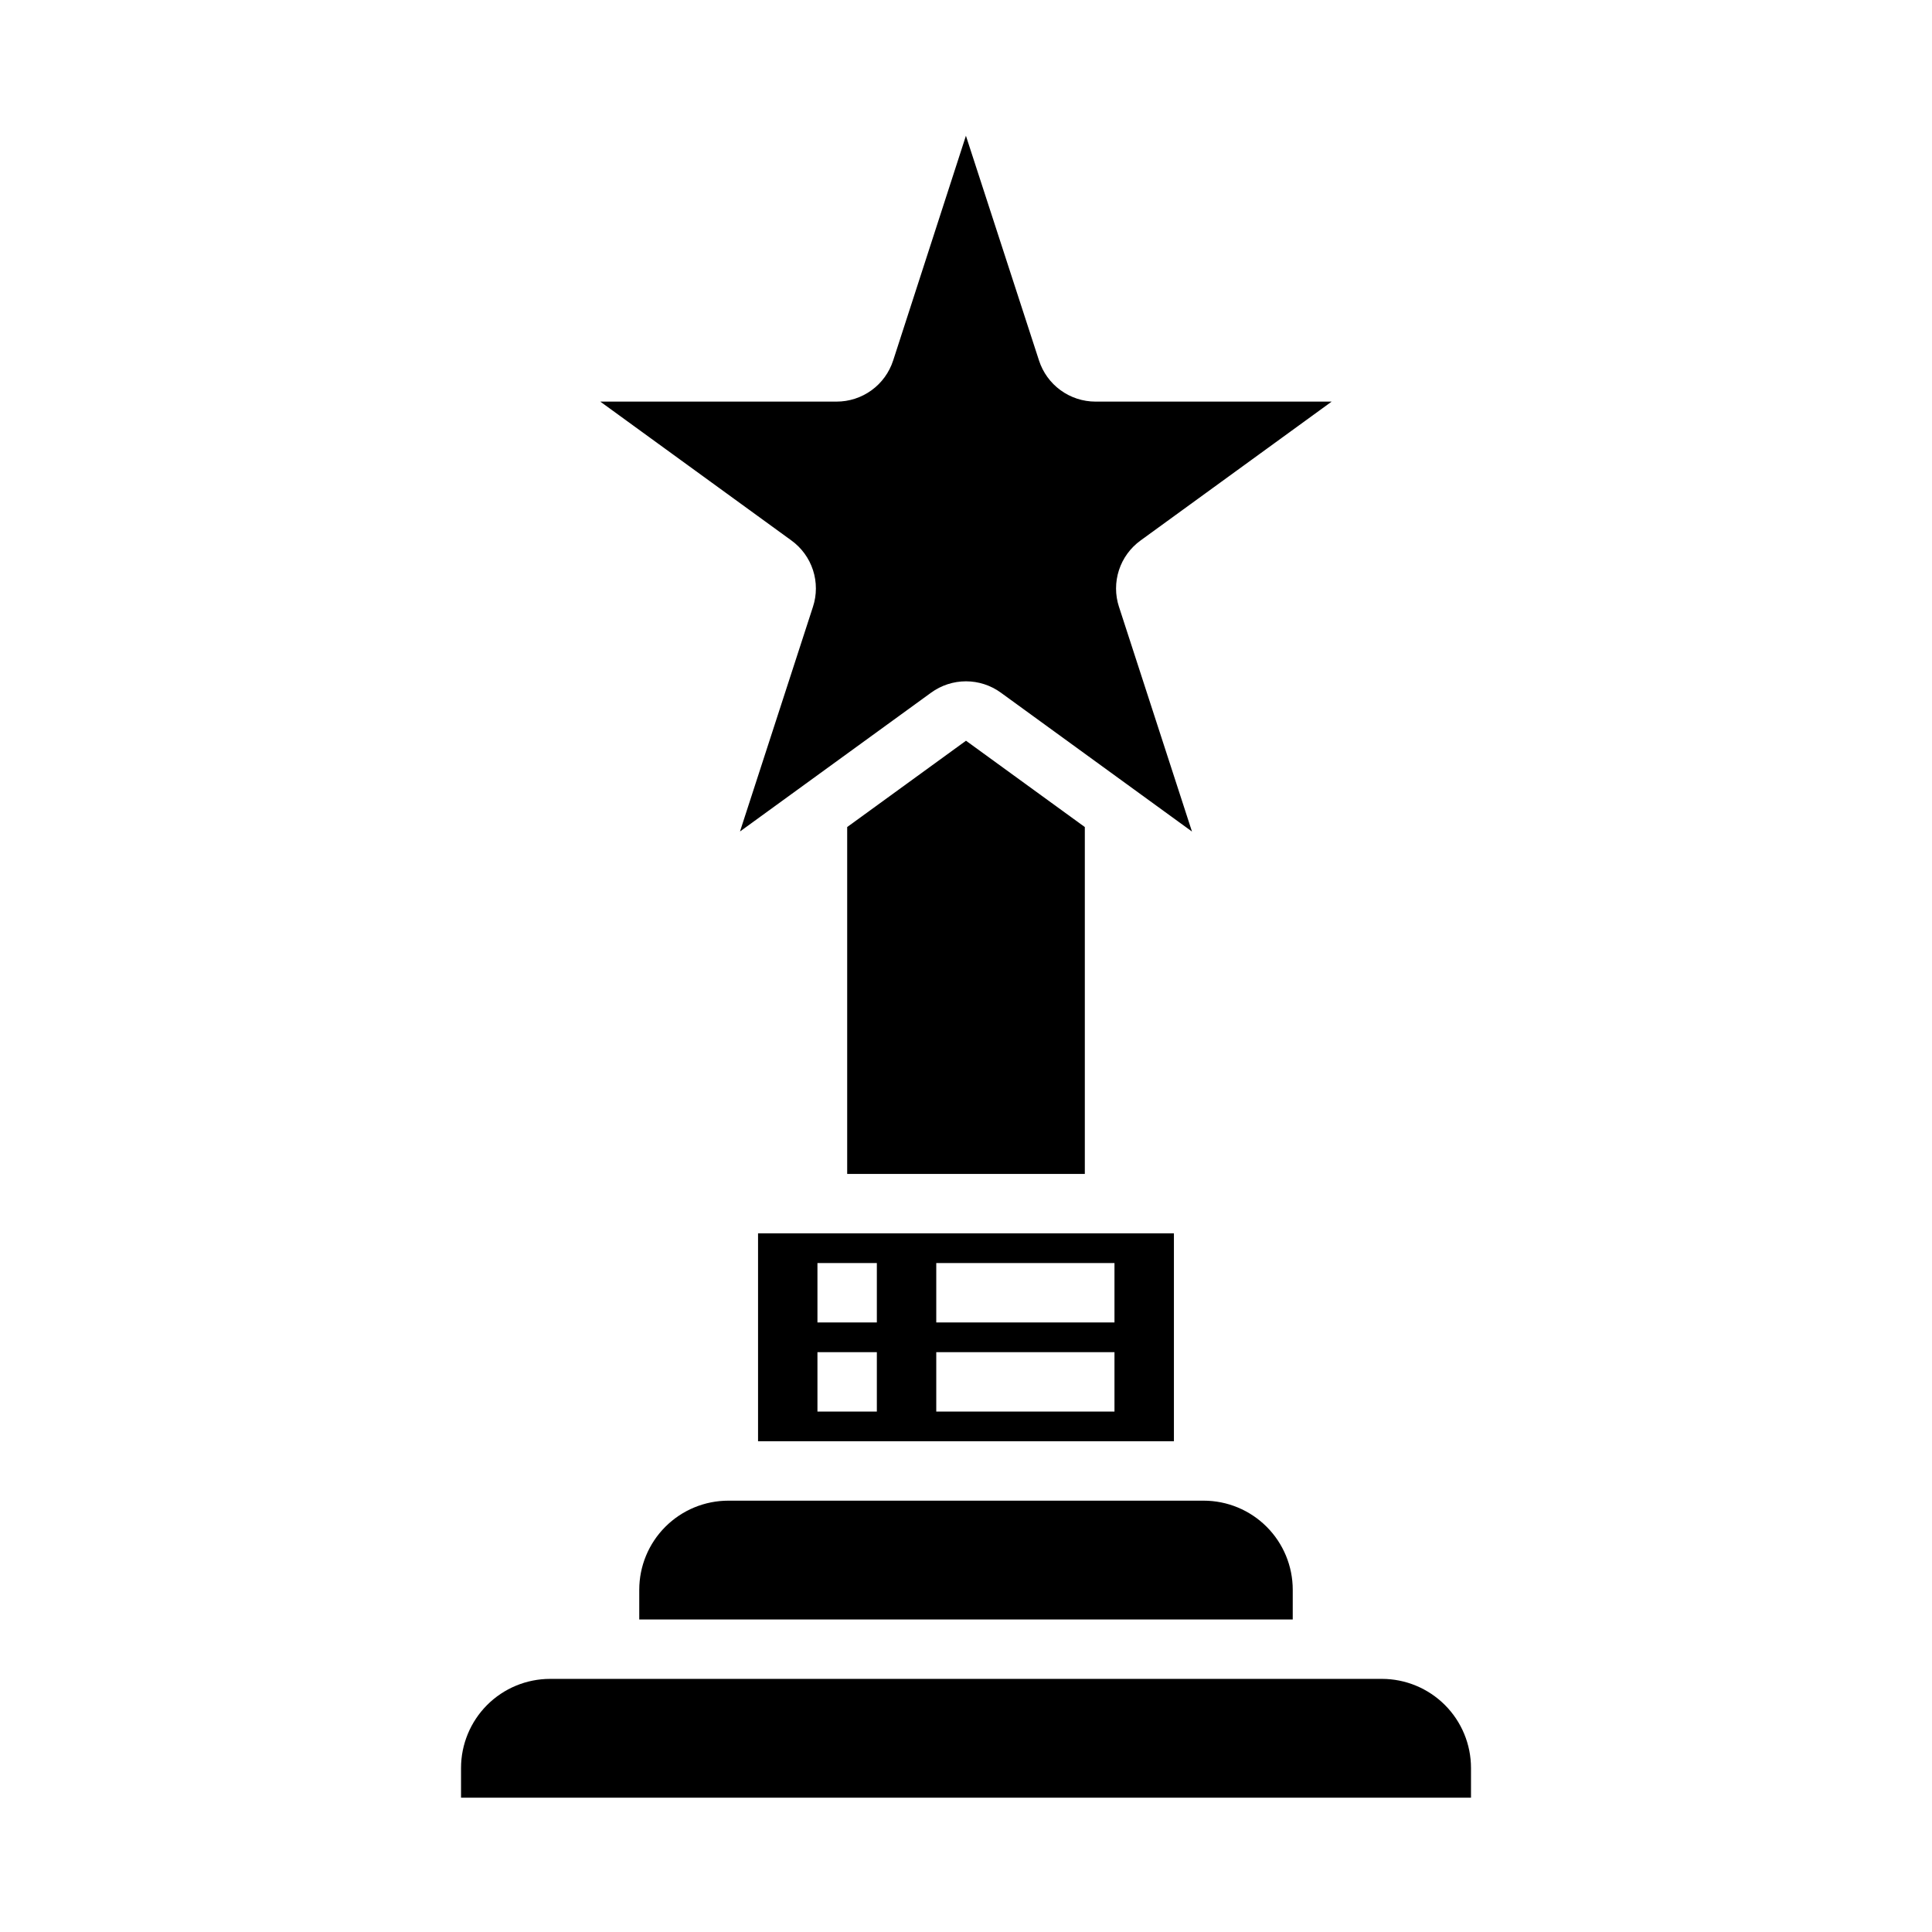 <?xml version="1.0" encoding="UTF-8"?>
<!-- Uploaded to: SVG Repo, www.svgrepo.com, Generator: SVG Repo Mixer Tools -->
<svg fill="#000000" width="800px" height="800px" version="1.1" viewBox="144 144 512 512" xmlns="http://www.w3.org/2000/svg">
 <g>
  <path d="m365.68 250.43h-62.598l50.641 36.793c2.695 1.949 4.703 4.703 5.731 7.871 1.027 3.164 1.023 6.57-0.016 9.73l-19.332 59.527 50.633-36.777c2.688-1.961 5.93-3.019 9.258-3.019s6.57 1.059 9.258 3.019l50.633 36.793-19.34-59.543h-0.004c-1.035-3.16-1.035-6.566-0.008-9.73 1.027-3.16 3.035-5.914 5.731-7.863l50.641-36.801h-62.598c-3.324-0.004-6.559-1.059-9.246-3.016-2.688-1.953-4.684-4.711-5.711-7.871l-19.355-59.52v-0.094l-19.301 59.613h-0.004c-1.027 3.172-3.035 5.934-5.731 7.887-2.699 1.957-5.949 3.008-9.281 3z"/>
  <path d="m344.89 525.95h110.21v-55.102h-110.21zm47.23-47.23h47.23v15.742h-47.23zm0 23.617h47.23v15.742h-47.23zm-31.488-23.617h15.742v15.742h-15.742zm0 23.617h15.742v15.742h-15.742z"/>
  <path d="m486.59 565.31c0-6.266-2.488-12.273-6.918-16.699-4.426-4.43-10.434-6.918-16.695-6.918h-125.95c-6.266 0-12.27 2.488-16.699 6.918-4.43 4.426-6.918 10.434-6.918 16.699v7.871h173.18z"/>
  <path d="m400 340.3-31.488 22.875v91.93h62.977v-91.93z"/>
  <path d="m266.18 620.41h267.65v-7.871c0-6.262-2.488-12.27-6.918-16.699s-10.438-6.918-16.699-6.918h-220.42c-6.262 0-12.27 2.488-16.699 6.918-4.426 4.43-6.914 10.438-6.914 16.699z"/>
 </g>
</svg>